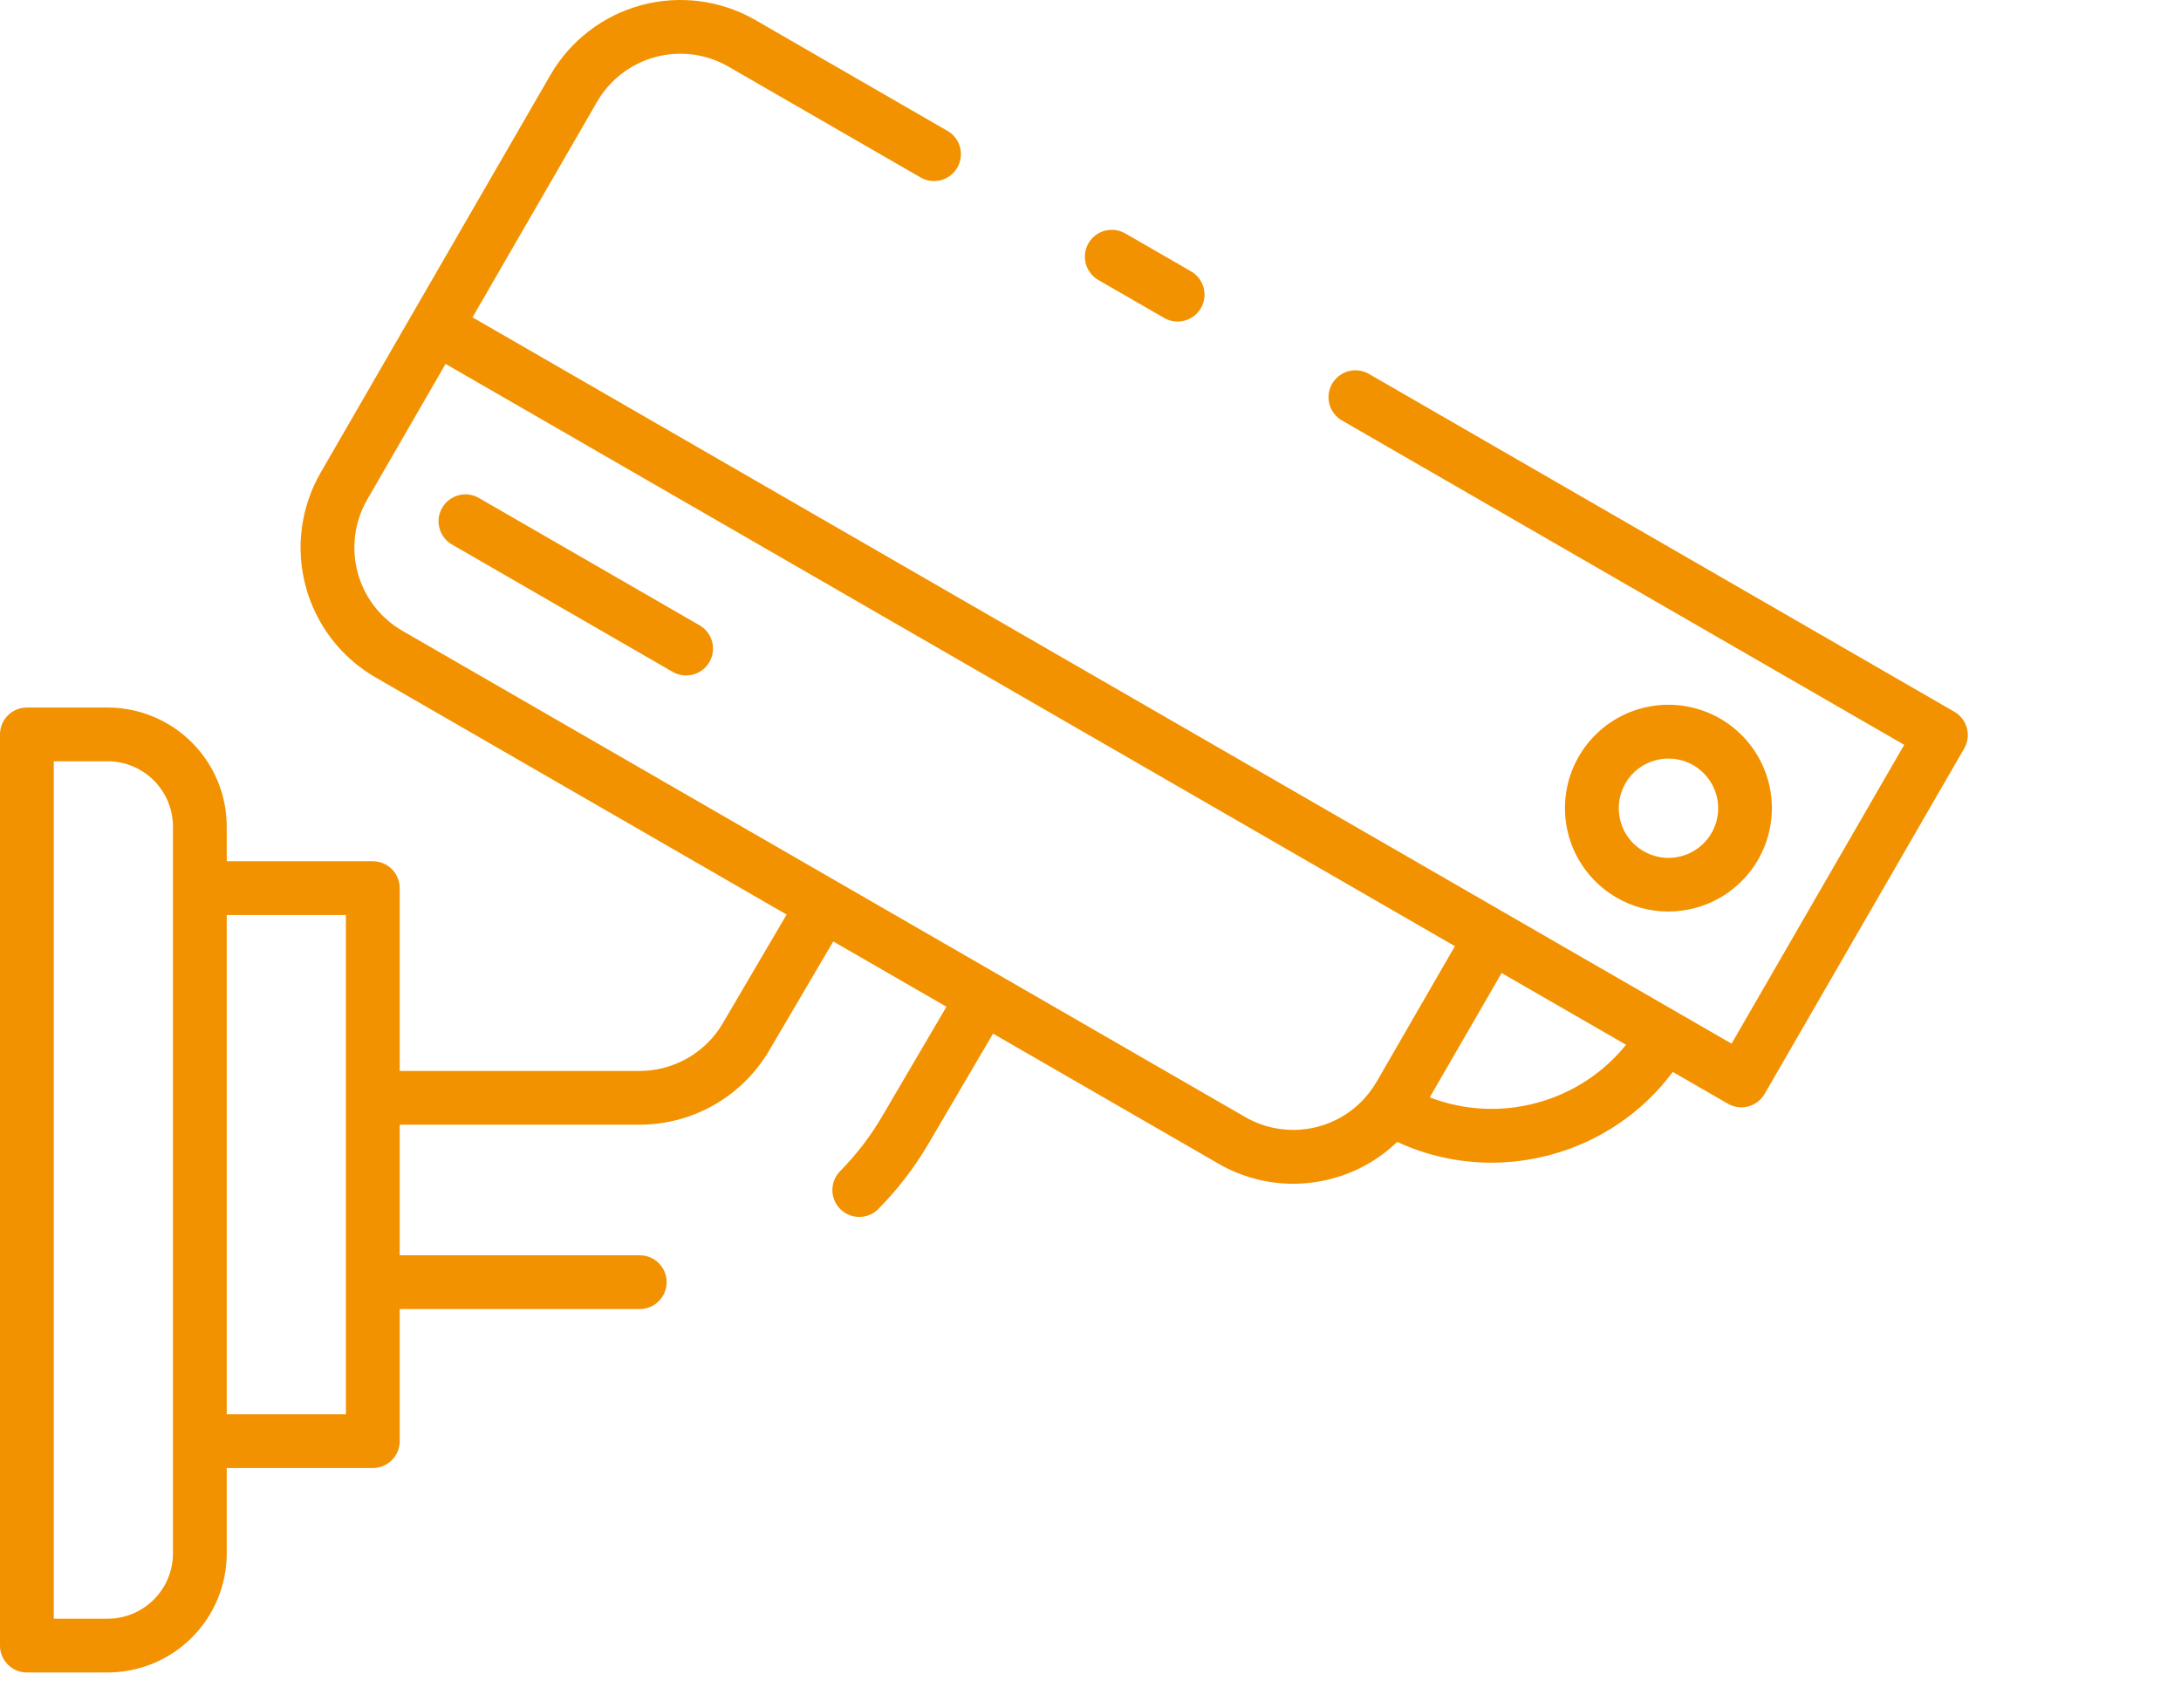 <svg width="60" height="47" viewBox="0 0 60 47" fill="none" xmlns="http://www.w3.org/2000/svg">
<g clip-path="url(#clip0_40_985)">
<path d="M53.766 19.583L37.654 10.284C37.484 10.188 37.283 10.162 37.094 10.214C36.906 10.265 36.745 10.389 36.647 10.558C36.549 10.727 36.523 10.928 36.572 11.117C36.622 11.305 36.745 11.467 36.914 11.566L52.385 20.492L47.636 28.714L42.849 25.952L41.406 25.119L25.065 15.692L12.999 8.731L16.427 2.798C16.779 2.192 17.356 1.75 18.033 1.568C18.71 1.387 19.431 1.482 20.038 1.832L25.321 4.88C25.405 4.929 25.498 4.961 25.595 4.974C25.692 4.988 25.79 4.982 25.884 4.957C25.979 4.932 26.067 4.888 26.145 4.829C26.222 4.77 26.287 4.696 26.336 4.611C26.385 4.527 26.417 4.434 26.429 4.337C26.442 4.24 26.435 4.142 26.41 4.048C26.384 3.954 26.34 3.865 26.28 3.788C26.22 3.711 26.146 3.647 26.061 3.599L20.779 0.55C19.831 0.005 18.706 -0.142 17.65 0.14C16.594 0.423 15.693 1.113 15.145 2.058L11.347 8.631L8.819 13.007C8.274 13.954 8.126 15.078 8.41 16.134C8.693 17.189 9.383 18.089 10.329 18.636L21.64 25.162L19.881 28.159C19.647 28.556 19.313 28.885 18.913 29.114C18.514 29.343 18.061 29.464 17.6 29.465H10.996V24.435C10.996 24.239 10.918 24.051 10.78 23.912C10.641 23.773 10.453 23.695 10.256 23.695H6.238V22.741C6.237 21.873 5.892 21.04 5.277 20.426C4.663 19.812 3.83 19.467 2.961 19.466H0.74C0.643 19.466 0.547 19.485 0.457 19.522C0.367 19.559 0.285 19.613 0.217 19.682C0.148 19.751 0.093 19.832 0.056 19.922C0.019 20.012 -5.54767e-05 20.108 1.20989e-07 20.205V45.275C-5.54767e-05 45.373 0.019 45.469 0.056 45.559C0.093 45.648 0.148 45.73 0.217 45.798C0.285 45.867 0.367 45.922 0.457 45.959C0.547 45.996 0.643 46.015 0.74 46.015H2.961C3.83 46.014 4.663 45.669 5.277 45.055C5.892 44.441 6.237 43.608 6.238 42.739V40.39H10.256C10.453 40.39 10.641 40.312 10.78 40.173C10.918 40.035 10.996 39.847 10.996 39.65V36.016H17.6C17.797 36.016 17.985 35.938 18.123 35.799C18.262 35.66 18.34 35.472 18.34 35.276C18.34 35.08 18.262 34.892 18.123 34.753C17.985 34.614 17.797 34.536 17.6 34.536H10.996V30.944H17.6C18.319 30.942 19.025 30.754 19.649 30.397C20.273 30.04 20.793 29.526 21.157 28.908L22.923 25.902L26.037 27.698L24.261 30.726C23.941 31.27 23.555 31.773 23.111 32.222C22.974 32.362 22.897 32.551 22.899 32.747C22.9 32.943 22.98 33.131 23.119 33.268C23.259 33.406 23.448 33.483 23.645 33.481C23.841 33.48 24.029 33.4 24.166 33.26C24.695 32.724 25.156 32.124 25.538 31.474L27.319 28.438L33.519 32.015C34.143 32.377 34.852 32.568 35.574 32.569C35.937 32.568 36.298 32.521 36.648 32.426C37.321 32.247 37.936 31.9 38.437 31.417C39.248 31.793 40.131 31.988 41.025 31.989C41.573 31.989 42.118 31.916 42.648 31.774C43.997 31.416 45.185 30.611 46.019 29.492L47.535 30.366C47.619 30.415 47.712 30.447 47.808 30.459C47.904 30.472 48.002 30.466 48.096 30.441C48.19 30.415 48.278 30.372 48.355 30.313C48.432 30.254 48.497 30.18 48.546 30.096L54.035 20.594C54.084 20.51 54.116 20.417 54.129 20.321C54.142 20.224 54.135 20.127 54.11 20.033C54.085 19.939 54.042 19.851 53.983 19.773C53.924 19.696 53.85 19.631 53.766 19.583ZM4.758 42.739C4.758 43.216 4.568 43.672 4.231 44.009C3.894 44.346 3.437 44.535 2.961 44.536H1.48V20.945H2.961C3.437 20.945 3.894 21.135 4.231 21.471C4.568 21.808 4.758 22.265 4.758 22.741V42.739ZM9.516 38.911H6.238V25.175H9.516V38.911ZM34.258 30.734L11.069 17.355C10.463 17.005 10.02 16.427 9.839 15.751C9.657 15.075 9.752 14.354 10.101 13.747L12.258 10.012L33.51 22.273L40.025 26.032L37.868 29.768L37.865 29.773C37.809 29.869 37.746 29.96 37.678 30.048V30.051C37.288 30.56 36.726 30.91 36.097 31.035C35.468 31.161 34.814 31.054 34.258 30.734ZM42.267 30.345C41.298 30.607 40.27 30.553 39.333 30.191L41.31 26.771L44.733 28.745C44.102 29.527 43.238 30.088 42.266 30.345H42.267ZM29.944 6.692C30.042 6.522 30.204 6.398 30.393 6.348C30.583 6.297 30.785 6.324 30.955 6.421L32.763 7.464C32.847 7.512 32.922 7.577 32.982 7.654C33.041 7.731 33.085 7.819 33.111 7.913C33.137 8.007 33.143 8.106 33.131 8.202C33.118 8.299 33.087 8.392 33.038 8.477C32.989 8.561 32.924 8.635 32.846 8.695C32.769 8.754 32.68 8.797 32.586 8.822C32.492 8.847 32.393 8.853 32.296 8.84C32.2 8.827 32.107 8.795 32.022 8.745L30.215 7.703C30.131 7.654 30.057 7.589 29.998 7.512C29.939 7.435 29.895 7.347 29.87 7.253C29.845 7.159 29.838 7.062 29.851 6.965C29.864 6.869 29.895 6.776 29.944 6.692ZM44.475 24.697C44.906 24.947 45.395 25.079 45.894 25.079C46.144 25.079 46.393 25.046 46.635 24.981C47.271 24.811 47.828 24.425 48.212 23.891C48.596 23.356 48.782 22.704 48.739 22.048C48.696 21.391 48.426 20.77 47.976 20.289C47.526 19.809 46.923 19.5 46.27 19.414C45.617 19.328 44.955 19.471 44.396 19.818C43.837 20.165 43.415 20.696 43.203 21.319C42.992 21.942 43.003 22.619 43.234 23.235C43.466 23.851 43.905 24.368 44.475 24.697ZM44.716 21.551C44.805 21.396 44.925 21.26 45.067 21.151C45.209 21.042 45.372 20.963 45.545 20.917C45.661 20.886 45.78 20.87 45.9 20.87C46.201 20.87 46.494 20.969 46.733 21.153C46.971 21.336 47.143 21.593 47.221 21.883C47.299 22.174 47.279 22.482 47.163 22.76C47.048 23.038 46.844 23.27 46.584 23.42C46.323 23.57 46.02 23.631 45.721 23.591C45.423 23.552 45.146 23.415 44.933 23.203C44.72 22.99 44.584 22.713 44.544 22.415C44.505 22.116 44.566 21.814 44.716 21.553L44.716 21.551ZM19.516 18.214C19.468 18.298 19.403 18.372 19.326 18.431C19.249 18.49 19.161 18.534 19.067 18.559C18.973 18.584 18.875 18.59 18.779 18.578C18.682 18.565 18.589 18.533 18.505 18.485L12.439 14.984C12.354 14.936 12.279 14.872 12.22 14.794C12.16 14.717 12.116 14.629 12.09 14.535C12.065 14.441 12.058 14.343 12.07 14.246C12.083 14.149 12.115 14.056 12.164 13.972C12.212 13.887 12.277 13.813 12.355 13.754C12.432 13.694 12.521 13.651 12.615 13.626C12.71 13.601 12.808 13.595 12.905 13.608C13.001 13.622 13.095 13.654 13.179 13.703L19.244 17.203C19.328 17.252 19.402 17.316 19.461 17.393C19.521 17.47 19.564 17.558 19.59 17.652C19.615 17.746 19.621 17.844 19.609 17.94C19.596 18.037 19.565 18.13 19.516 18.214Z" fill="#F39200"/>
</g>
<defs>
<clipPath id="clip0_40_985">
<rect width="60" height="46.015" fill="white"/>
</clipPath>
</defs>
</svg>
